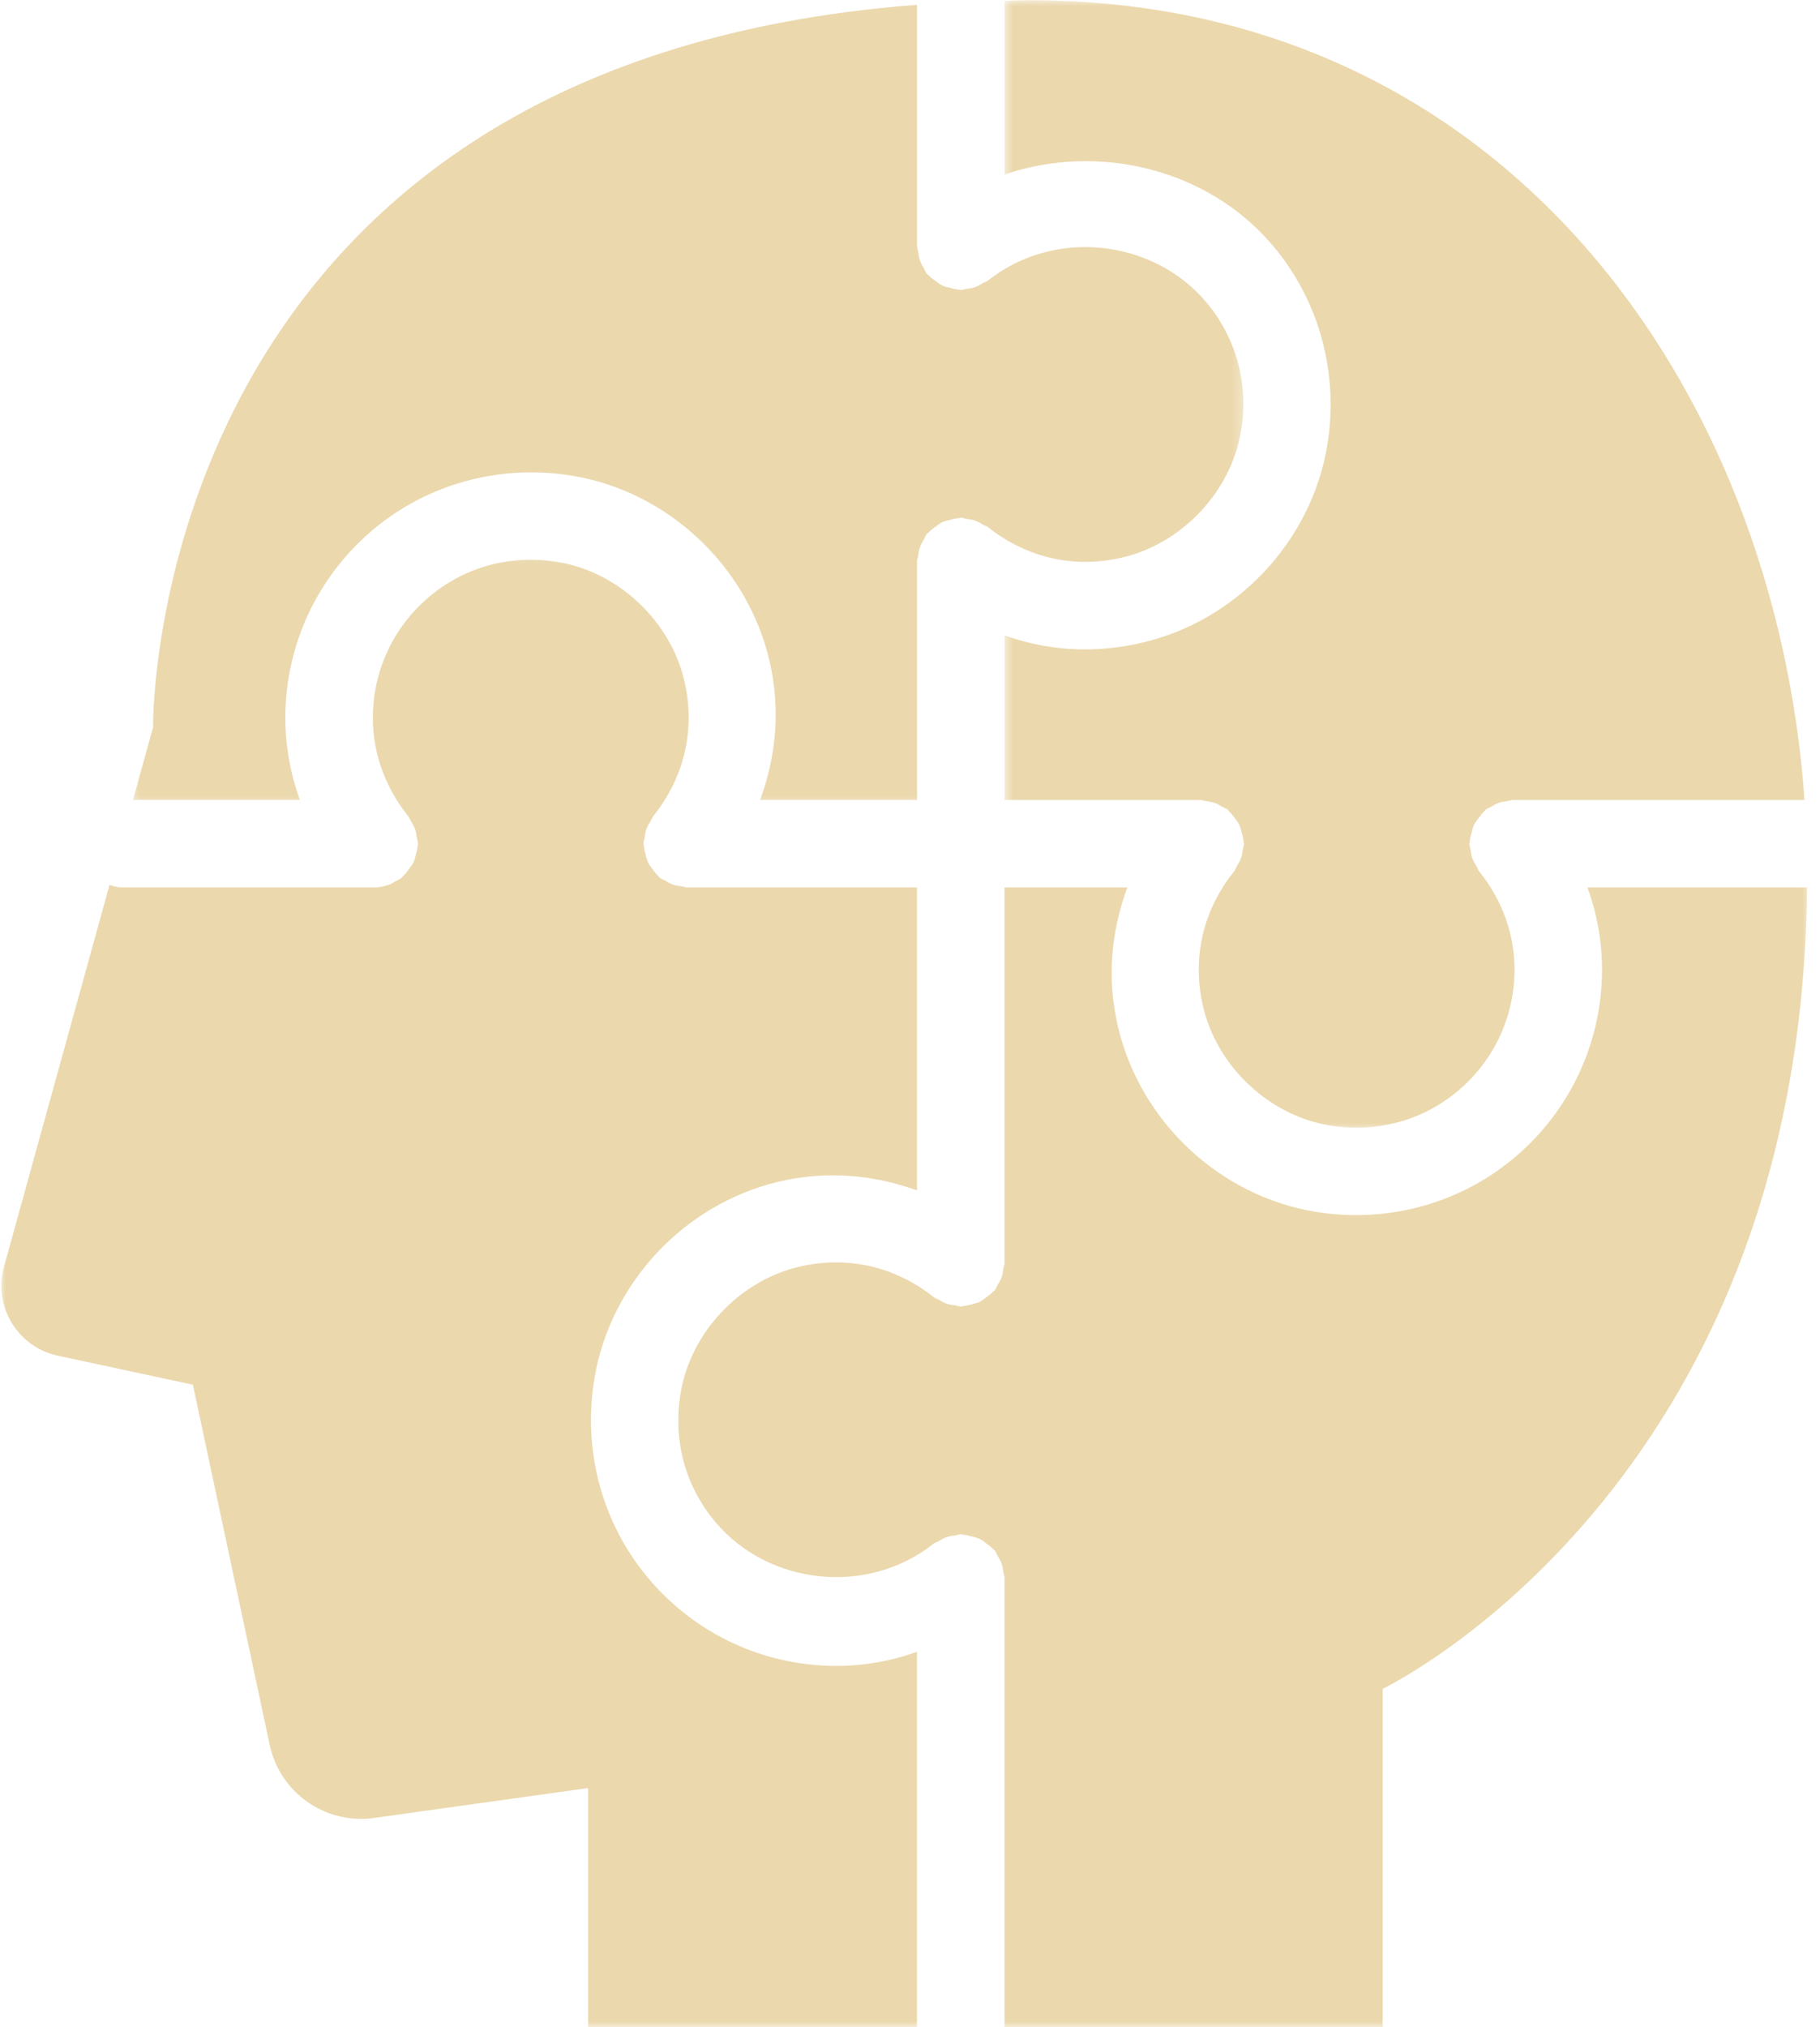 <svg width="150" height="167" viewBox="0 0 150 167" fill="none" xmlns="http://www.w3.org/2000/svg">
<mask id="mask0_1008_106" style="mask-type:luminance" maskUnits="userSpaceOnUse" x="10" y="0" width="93" height="67">
<path d="M10.667 0H102.667V66.526H10.667V0Z" fill="white"/>
</mask>
<g mask="url(#mask0_1008_106)">
<path d="M24.719 65.901C23.933 63.74 23.516 61.464 23.516 59.13C23.516 53.167 26.136 47.536 30.688 43.682C35.24 39.833 41.256 38.203 47.219 39.198C55.068 40.516 61.579 46.625 63.412 54.406C64.344 58.365 63.98 62.271 62.647 65.901H75.579V46.25C75.579 46.083 75.652 45.943 75.672 45.786C75.704 45.542 75.735 45.318 75.818 45.083C75.902 44.839 76.022 44.63 76.157 44.417C76.235 44.286 76.261 44.135 76.36 44.01C76.407 43.953 76.469 43.932 76.516 43.88C76.688 43.682 76.897 43.536 77.105 43.385C77.277 43.26 77.438 43.13 77.62 43.036C77.829 42.938 78.058 42.891 78.287 42.828C78.516 42.766 78.74 42.703 78.98 42.688C79.053 42.682 79.115 42.646 79.188 42.646C79.35 42.646 79.49 42.719 79.647 42.74C79.891 42.771 80.126 42.802 80.36 42.885C80.6 42.969 80.808 43.089 81.016 43.219C81.152 43.297 81.297 43.328 81.422 43.422C84.647 45.979 88.594 46.865 92.558 45.911C97.443 44.75 101.438 40.495 102.271 35.568C102.933 31.651 101.907 27.849 99.397 24.87C95.042 19.729 86.928 18.75 81.422 23.115C81.303 23.208 81.162 23.234 81.032 23.312C80.813 23.448 80.6 23.573 80.355 23.656C80.12 23.74 79.886 23.771 79.647 23.802C79.49 23.818 79.35 23.891 79.188 23.891C79.115 23.891 79.058 23.854 78.985 23.854C78.735 23.838 78.501 23.771 78.261 23.703C78.042 23.646 77.829 23.604 77.631 23.505C77.433 23.412 77.266 23.271 77.089 23.141C76.886 22.99 76.683 22.849 76.516 22.662C76.469 22.609 76.407 22.583 76.36 22.526C76.261 22.401 76.23 22.25 76.152 22.12C76.022 21.906 75.902 21.698 75.818 21.458C75.735 21.224 75.704 20.99 75.672 20.745C75.652 20.588 75.579 20.448 75.579 20.287V0.396C11.917 5.25 12.615 59.911 12.615 59.911L10.959 65.901H24.719Z" fill="#EBD8AD"/>
</g>
<mask id="mask1_1008_106" style="mask-type:luminance" maskUnits="userSpaceOnUse" x="82" y="0" width="68" height="94">
<path d="M82.667 0H149.334V93.193H82.667V0Z" fill="white"/>
</mask>
<g mask="url(#mask1_1008_106)">
<path d="M82.792 14.375C90.516 11.745 99.542 13.891 104.896 20.224C108.75 24.776 110.381 30.807 109.375 36.771C108.052 44.589 101.964 51.083 94.224 52.922C92.61 53.307 91.005 53.495 89.417 53.495C87.146 53.495 84.917 53.104 82.792 52.339V65.901H98.917C99.079 65.901 99.219 65.969 99.375 65.99C99.625 66.026 99.865 66.057 100.11 66.141C100.344 66.224 100.547 66.349 100.756 66.474C100.896 66.562 101.052 66.594 101.183 66.698C101.235 66.74 101.256 66.802 101.308 66.849C101.495 67.016 101.636 67.213 101.782 67.417C101.912 67.599 102.052 67.76 102.146 67.958C102.24 68.156 102.282 68.375 102.339 68.599C102.407 68.833 102.474 69.062 102.485 69.312C102.49 69.38 102.526 69.438 102.526 69.505C102.526 69.672 102.453 69.818 102.427 69.979C102.396 70.224 102.37 70.448 102.287 70.682C102.198 70.932 102.068 71.146 101.927 71.37C101.849 71.5 101.823 71.646 101.724 71.766C99.13 74.984 98.219 78.958 99.162 82.948C100.318 87.859 104.584 91.87 109.532 92.703C113.443 93.354 117.24 92.333 120.209 89.823C123.146 87.338 124.823 83.713 124.823 79.875C124.823 76.948 123.808 74.141 121.896 71.766C121.802 71.646 121.771 71.5 121.693 71.37C121.558 71.146 121.422 70.932 121.334 70.682C121.256 70.448 121.224 70.219 121.193 69.979C121.172 69.818 121.099 69.672 121.099 69.505C121.099 69.438 121.131 69.38 121.136 69.312C121.151 69.068 121.219 68.838 121.282 68.599C121.339 68.375 121.381 68.156 121.479 67.958C121.568 67.766 121.709 67.604 121.834 67.427C121.985 67.219 122.131 67.016 122.323 66.844C122.37 66.802 122.391 66.74 122.443 66.698C122.568 66.594 122.724 66.562 122.86 66.479C123.068 66.354 123.271 66.224 123.511 66.141C123.756 66.052 124.006 66.021 124.261 65.99C124.412 65.969 124.547 65.901 124.703 65.901H148.729C146.287 31.901 123.953 0.016 84.818 0.016C84.12 0.016 83.474 0.057 82.792 0.068V14.375Z" fill="#EBD8AD"/>
</g>
<mask id="mask2_1008_106" style="mask-type:luminance" maskUnits="userSpaceOnUse" x="0" y="45" width="76" height="122">
<path d="M0 45.193H76V167H0V45.193Z" fill="white"/>
</mask>
<g mask="url(#mask2_1008_106)">
<path d="M68.922 137.234C62.959 137.234 57.334 134.62 53.479 130.068C49.625 125.516 47.99 119.49 48.995 113.531C50.302 105.708 56.386 99.208 64.13 97.354C68.063 96.417 71.959 96.755 75.578 98.062V73.109H56.636C56.469 73.109 56.334 73.036 56.177 73.016C55.927 72.984 55.688 72.953 55.453 72.87C55.209 72.781 54.995 72.656 54.782 72.521C54.646 72.438 54.5 72.411 54.375 72.312C54.328 72.271 54.307 72.213 54.255 72.167C54.063 71.995 53.912 71.786 53.761 71.573C53.636 71.401 53.5 71.245 53.412 71.052C53.313 70.849 53.271 70.625 53.209 70.406C53.146 70.167 53.078 69.943 53.068 69.698C53.063 69.63 53.026 69.573 53.026 69.505C53.026 69.333 53.104 69.188 53.125 69.021C53.157 68.786 53.188 68.557 53.266 68.328C53.354 68.073 53.485 67.859 53.625 67.635C53.703 67.51 53.735 67.365 53.828 67.245C56.422 64.021 57.339 60.047 56.396 56.057C55.235 51.146 50.974 47.135 46.026 46.307C42.125 45.651 38.318 46.667 35.344 49.188C32.407 51.672 30.729 55.292 30.729 59.13C30.729 62.057 31.74 64.865 33.651 67.245C33.75 67.365 33.776 67.51 33.86 67.635C34 67.859 34.13 68.073 34.219 68.328C34.297 68.557 34.323 68.786 34.36 69.021C34.38 69.188 34.453 69.333 34.453 69.505C34.453 69.573 34.422 69.63 34.417 69.698C34.401 69.943 34.334 70.172 34.271 70.406C34.214 70.63 34.172 70.849 34.073 71.052C33.985 71.245 33.844 71.401 33.719 71.573C33.568 71.786 33.422 71.995 33.224 72.167C33.177 72.213 33.157 72.271 33.104 72.312C32.943 72.443 32.755 72.505 32.584 72.604C32.432 72.688 32.302 72.786 32.141 72.849C31.724 73.01 31.292 73.109 30.849 73.109H10.063C9.693 73.109 9.36 73 9.026 72.901L0.328 104.359C-0.573 107.62 1.459 110.974 4.771 111.682L15.896 114.068L22.229 143.745C23.058 147.62 26.698 150.234 30.636 149.786L48.469 147.297V166.99H75.578V136.073C73.453 136.833 71.214 137.234 68.922 137.234Z" fill="#EBD8AD"/>
</g>
<mask id="mask3_1008_106" style="mask-type:luminance" maskUnits="userSpaceOnUse" x="54" y="71" width="96" height="96">
<path d="M54.667 71.859H149.334V167H54.667V71.859Z" fill="white"/>
</mask>
<g mask="url(#mask3_1008_106)">
<path d="M130.834 73.109C131.62 75.266 132.037 77.542 132.037 79.875C132.037 85.838 129.422 91.469 124.865 95.323C121.193 98.432 116.552 100.099 111.771 100.099C110.63 100.099 109.49 100.005 108.339 99.812C100.49 98.495 93.979 92.38 92.146 84.599C91.209 80.646 91.568 76.74 92.912 73.109H82.792V104.026C82.792 104.193 82.719 104.333 82.698 104.49C82.667 104.729 82.636 104.958 82.558 105.193C82.474 105.438 82.349 105.646 82.214 105.865C82.136 105.995 82.11 106.141 82.011 106.26C81.969 106.318 81.906 106.339 81.86 106.391C81.693 106.583 81.49 106.729 81.281 106.88C81.104 107.01 80.938 107.151 80.745 107.245C80.547 107.339 80.334 107.38 80.12 107.443C79.875 107.505 79.641 107.573 79.386 107.589C79.313 107.594 79.255 107.63 79.188 107.63C79.026 107.63 78.891 107.557 78.74 107.536C78.49 107.51 78.255 107.474 78.016 107.396C77.776 107.313 77.568 107.188 77.354 107.057C77.224 106.979 77.073 106.948 76.953 106.854C73.729 104.297 69.761 103.417 65.808 104.365C60.917 105.531 56.927 109.792 56.099 114.724C55.443 118.641 56.464 122.438 58.985 125.411C63.334 130.552 71.443 131.516 76.953 127.161C77.073 127.063 77.224 127.036 77.354 126.958C77.568 126.828 77.771 126.708 78.011 126.625C78.25 126.542 78.49 126.51 78.74 126.479C78.891 126.458 79.026 126.385 79.188 126.385C79.261 126.385 79.318 126.422 79.391 126.427C79.641 126.443 79.875 126.51 80.12 126.573C80.334 126.63 80.547 126.677 80.745 126.776C80.943 126.87 81.11 127.005 81.287 127.141C81.495 127.292 81.693 127.432 81.86 127.625C81.906 127.677 81.969 127.698 82.011 127.755C82.11 127.875 82.136 128.021 82.214 128.151C82.349 128.37 82.474 128.578 82.558 128.828C82.636 129.057 82.667 129.286 82.698 129.521C82.719 129.682 82.792 129.823 82.792 129.99V166.99H113.959V139.12C113.959 139.12 148.469 122.651 148.933 73.109H130.834Z" fill="#EBD8AD"/>
</g>
</svg>
